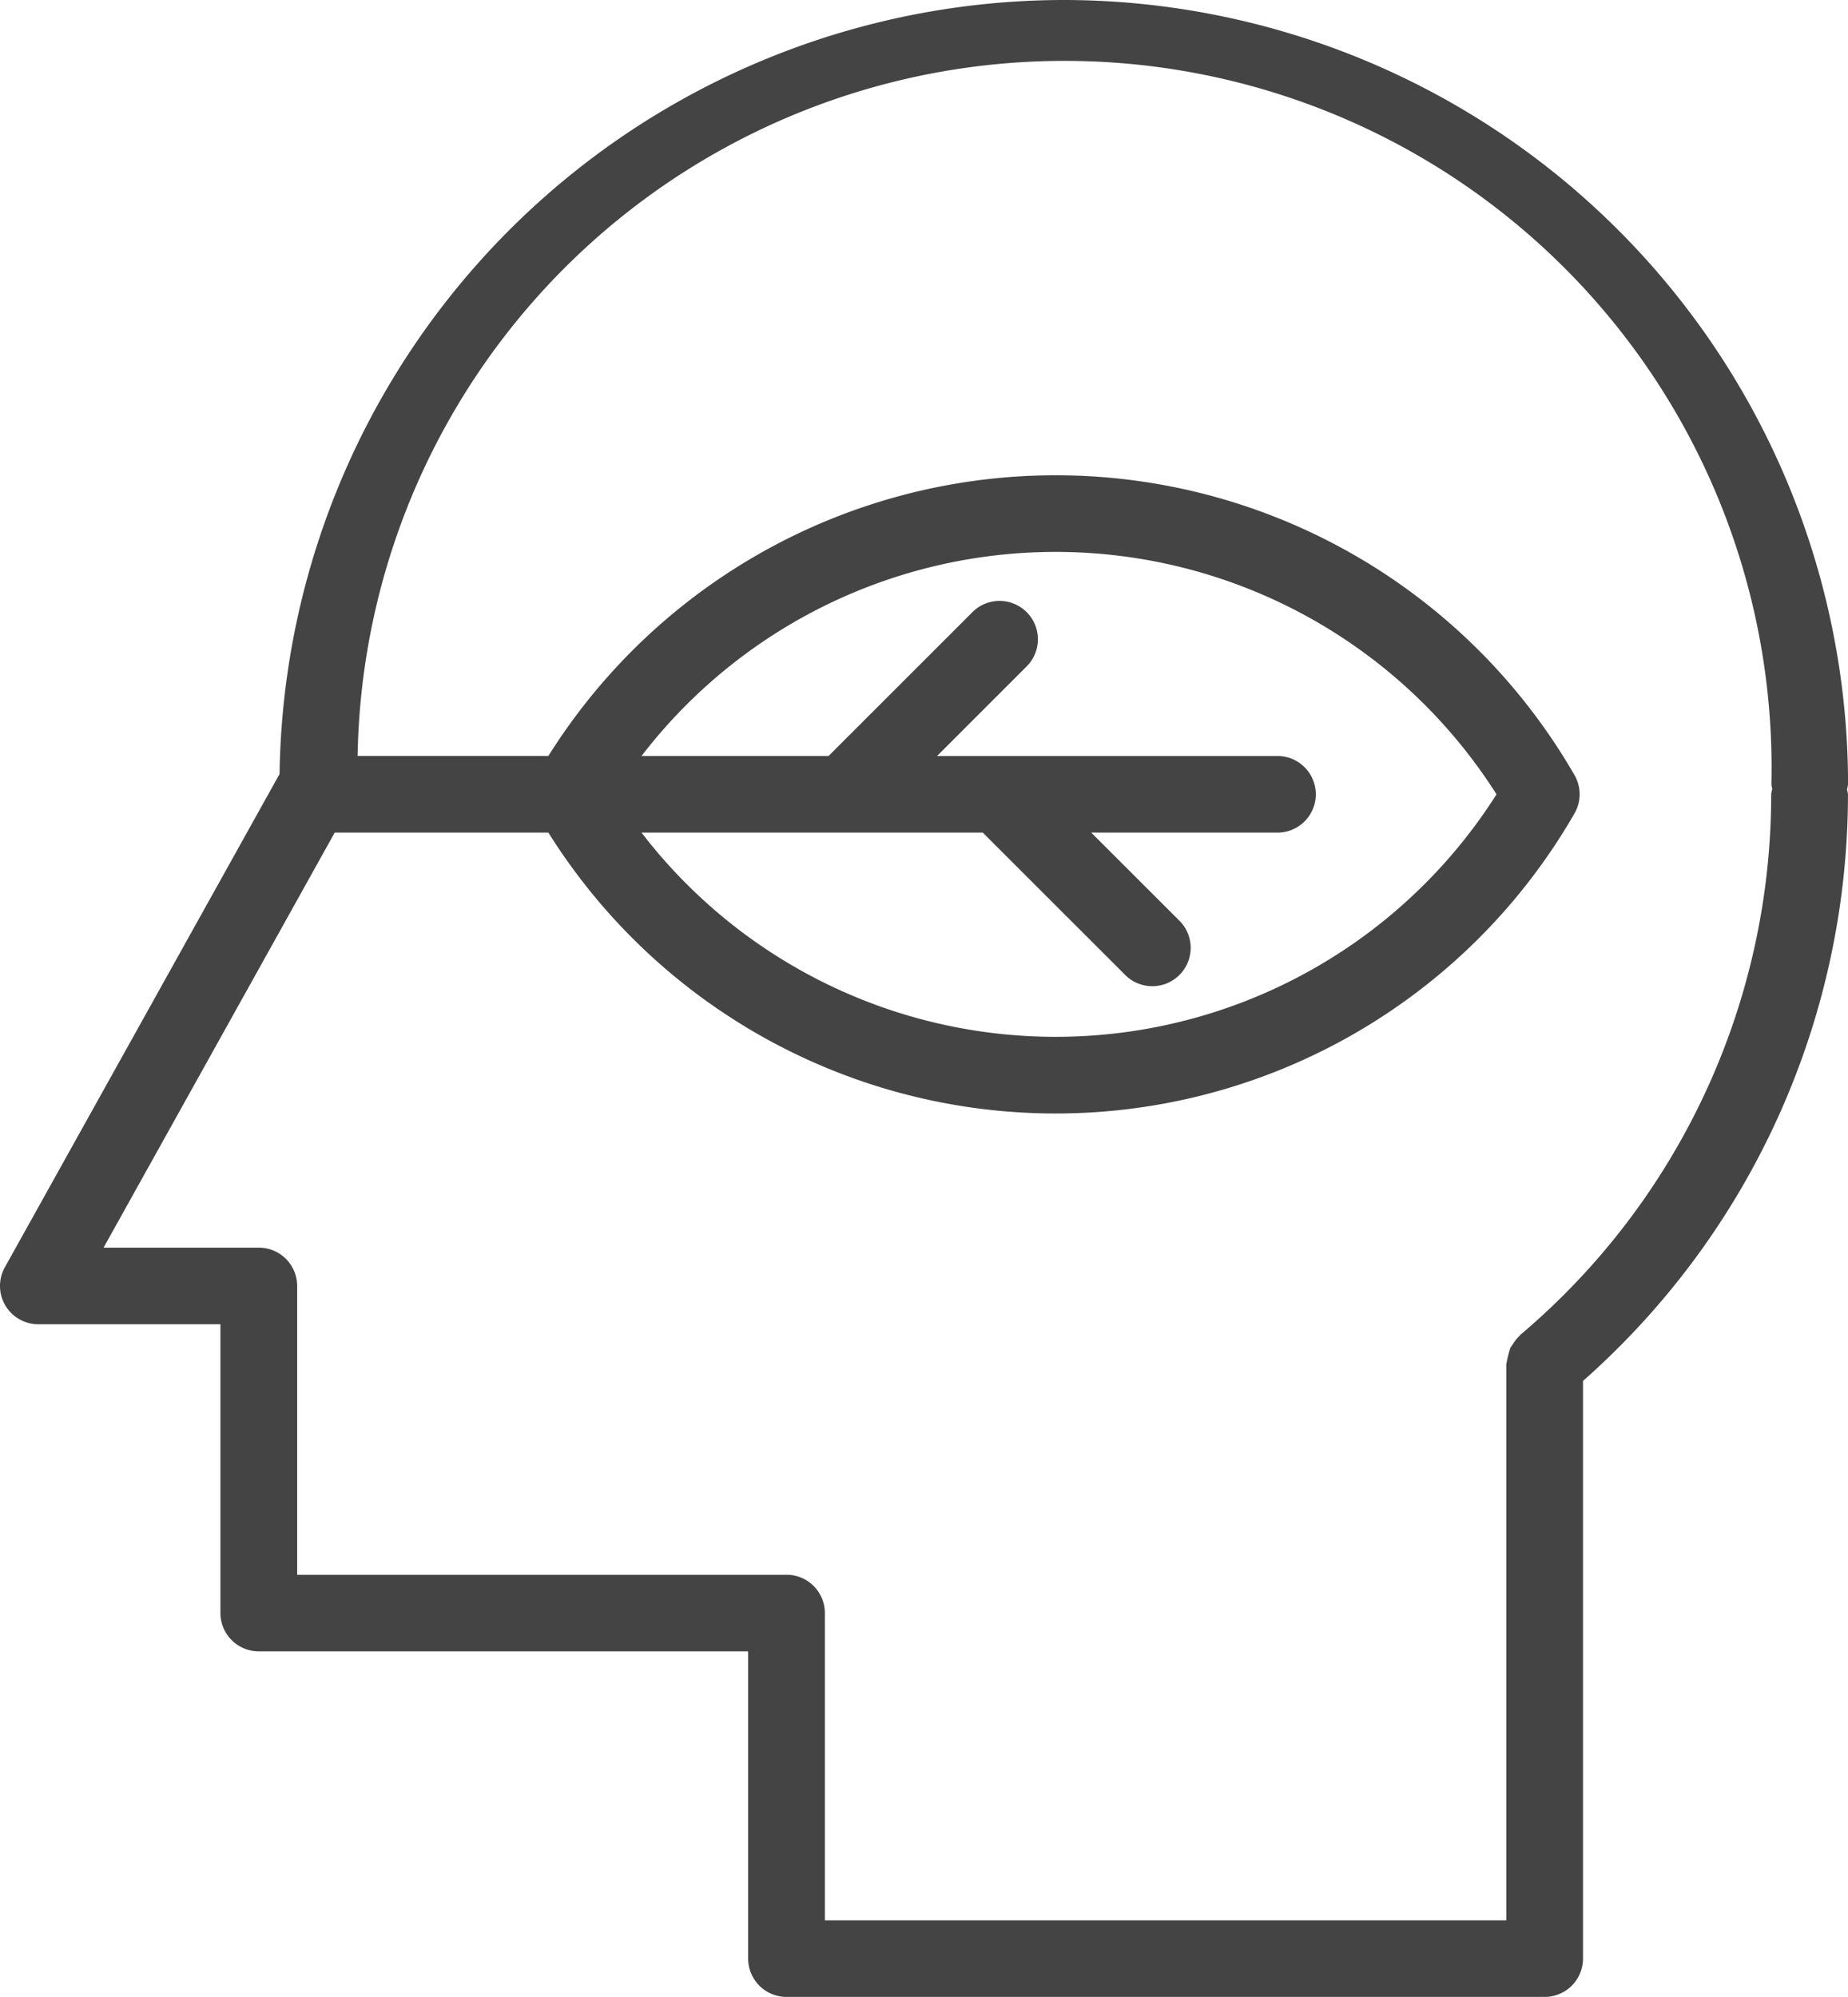 <svg xmlns="http://www.w3.org/2000/svg" width="154.132" height="166.582" viewBox="0 0 154.132 166.582"><path id="_7521094_ecology_head_environment_mind_icon" data-name="7521094_ecology_head_environment_mind_icon" d="M93.387,3.746A65.483,65.483,0,0,0,27.979,68.311L5.065,109.464a3.195,3.195,0,0,0,2.795,4.749H23.047V138.3a3.2,3.2,0,0,0,3.2,3.2H67.061v25.625a3.2,3.2,0,0,0,3.2,3.2h63.231a3.2,3.2,0,0,0,3.2-3.2V118.94a65.345,65.345,0,0,0,22.1-48.929,2.765,2.765,0,0,0-.083-.412,2.861,2.861,0,0,0,.09-.445A65.482,65.482,0,0,0,93.387,3.746ZM131.44,115.12l-.063.08a3.242,3.242,0,0,0-.551.7,3.192,3.192,0,0,0-.192.283,9.271,9.271,0,0,0-.306,1.2c0,.063-.036.116-.036.183v46.374H73.46V138.305a3.195,3.195,0,0,0-3.2-3.195H29.445V111.018a3.195,3.195,0,0,0-3.2-3.195H13.3L32.579,73.2H50.4a49.918,49.918,0,0,0,85.583-1.6,3.2,3.2,0,0,0,0-3.195,49.938,49.938,0,0,0-85.583-1.6H34.489a58.97,58.97,0,1,1,117.916,2.35,2.937,2.937,0,0,0,.072.408,2.793,2.793,0,0,0-.09.445,59.031,59.031,0,0,1-20.954,45.116ZM86.629,73.2,98.564,85.131a3.2,3.2,0,0,0,4.527-4.521L95.676,73.2h15.479a3.195,3.195,0,1,0,0-6.389H82.816L90.225,59.4a3.2,3.2,0,1,0-4.527-4.52L73.77,66.807h-15.6a43.545,43.545,0,0,1,71.308,3.2A43.533,43.533,0,0,1,58.167,73.2Z" transform="translate(-4.662 -3.746)" fill="#444"></path></svg>